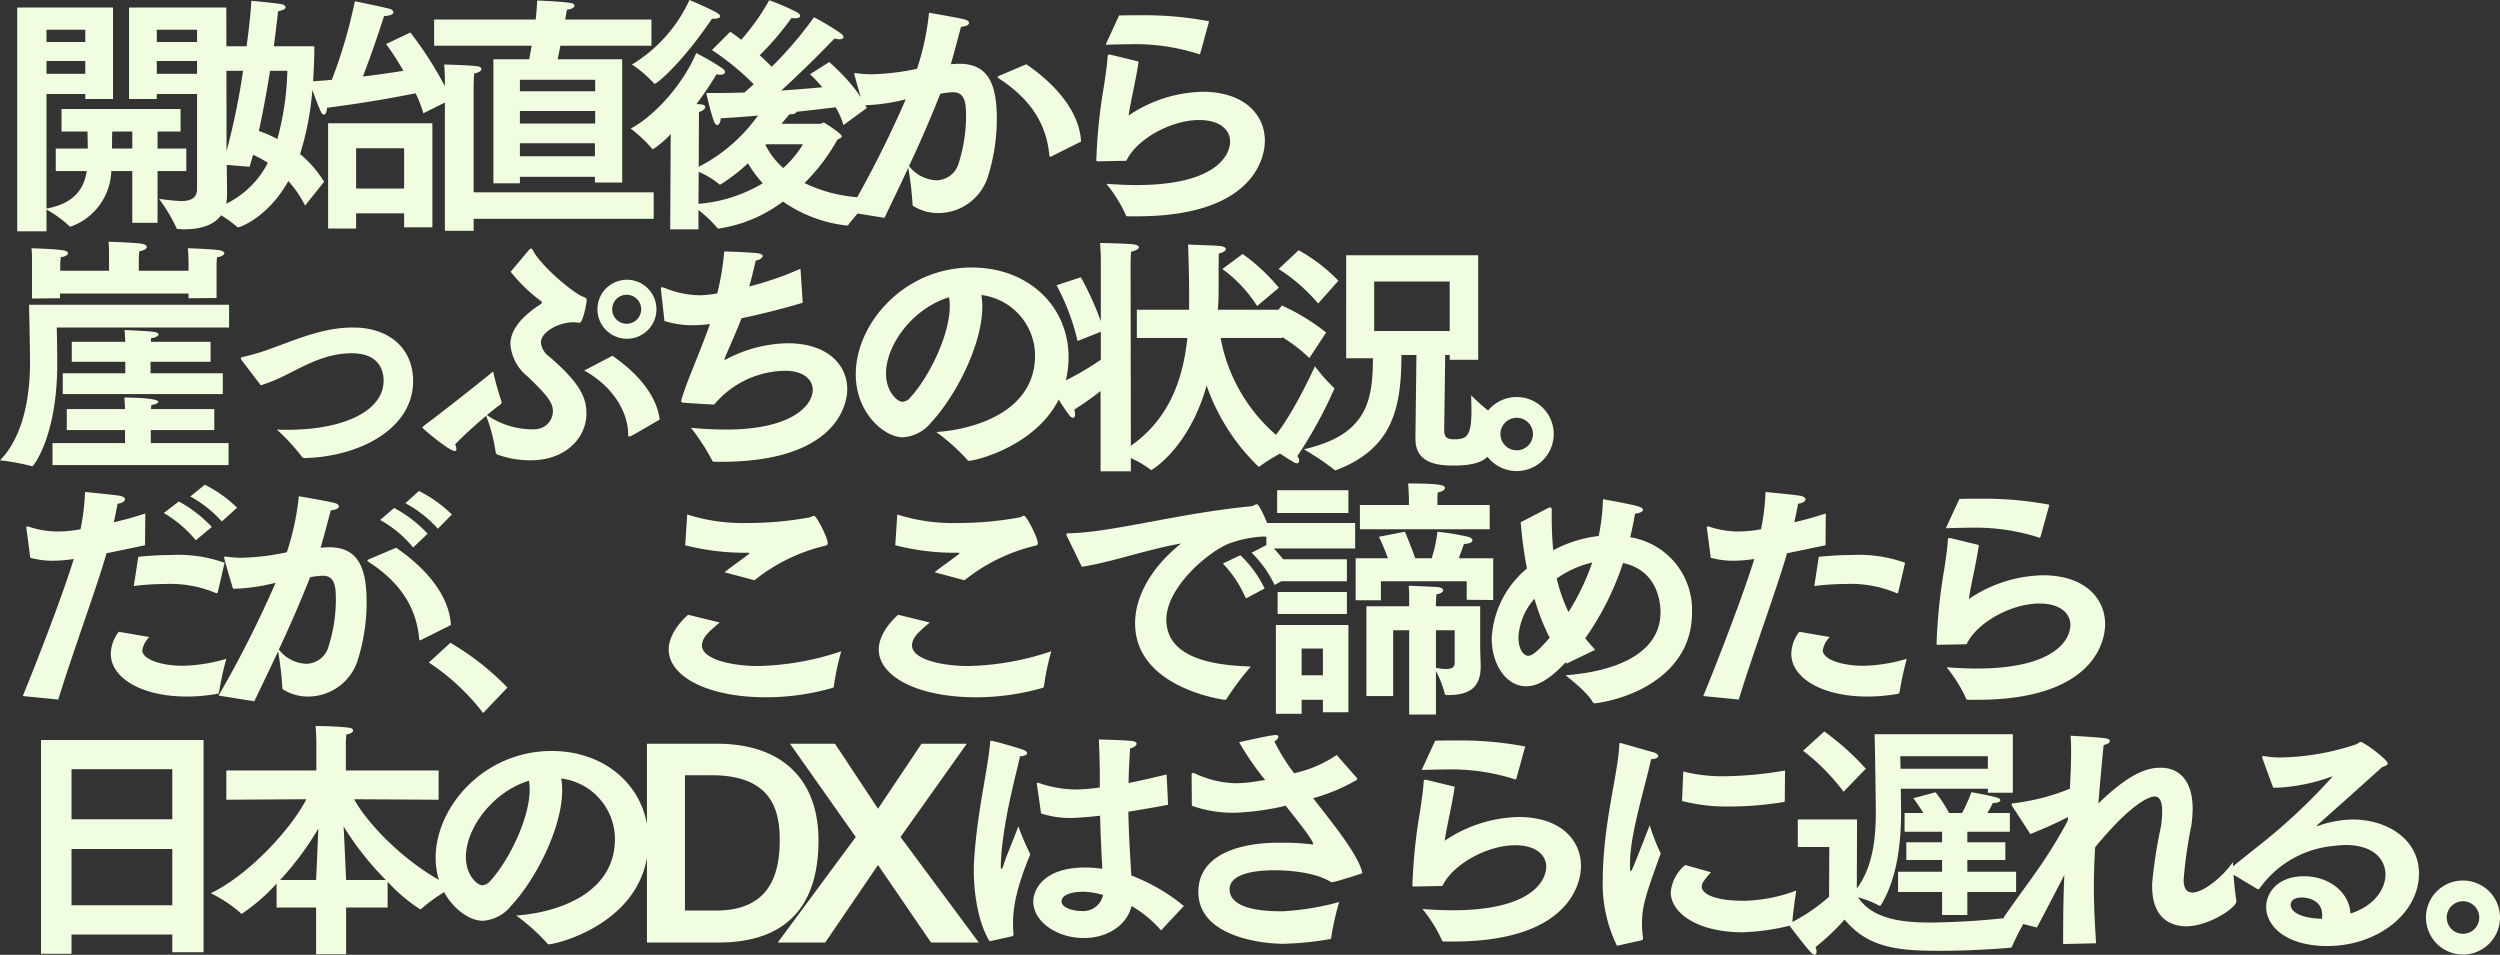 <svg xmlns="http://www.w3.org/2000/svg" width="299.91" height="114.54" viewBox="0 0 299.91 114.54">
  <rect x="0" y="0" width="299.91" height="114.54" fill="#333333" stroke="none"/>
  <path id="パス_196498" data-name="パス 196498" d="M24.06-2.52c0,1.14-.84,1.44-1.92,1.44a26.236,26.236,0,0,1-2.64-.27A20.442,20.442,0,0,1,21.57,2.1c.03.15.09.18.27.18.21,0,.42.03.63.03,2.43,0,5.19-.72,5.19-4.2,0-1.47-.06-4.59-.06-4.59L27.57-24.3H15.9v10.98h3.33v-.6h4.83ZM2.49,2.55H6V-.06A13.348,13.348,0,0,1,8.73,1.92a.165.165,0,0,0,.15.06A.227.227,0,0,0,9,1.95a7.33,7.33,0,0,0,4.77-6.63h2.52V1.53h3.03V-4.68h3.45v-2.7H19.32V-9.42h2.76v-2.7H7.8v2.7h3.12c0,.66.03,1.38.03,2.04H7.11v2.7h3.72C10.53-2.73,9.48-.81,6-.18V-13.92h4.65v.6h3.33V-24.3H2.49ZM19.23-20.16v-1.47h4.83v1.47Zm0,3.81v-1.53h4.83v1.53ZM6-20.16v-1.47h4.65v1.47Zm0,3.81v-1.53h4.65v1.53Zm7.86,8.97c0-.69,0-1.47.03-2.04h2.4v2.04Zm16.5,2.19c.15-.48.27-.96.42-1.44a13.574,13.574,0,0,1,1.77.96A11.023,11.023,0,0,1,25.71-.06a15.14,15.14,0,0,1,3.15,2.07.12.12,0,0,0,.12.06c.3,0,3.66-1.29,6.03-5.55A13.269,13.269,0,0,1,37.02-.54L39.3-3.39a13.189,13.189,0,0,0-2.88-3.33,34.769,34.769,0,0,0,1.47-7.68c1.08,2.91,1.14,2.94,1.41,2.94.15,0,.3-.21.36-.81,4.68-.6,8.7-1.35,10.62-1.74a14.857,14.857,0,0,1,.93,2.4l3.36-1.68a43.429,43.429,0,0,0-4.92-8.01l-2.91,1.38a34.617,34.617,0,0,1,2.07,3.21c-1.23.21-2.91.45-4.86.69,1.26-3.24,2.31-6.54,2.55-7.26.81-.03,1.11-.24,1.11-.45,0-.18-.21-.36-.48-.42-1.02-.27-4.14-.9-4.14-.9a59.839,59.839,0,0,1-2.76,9.42c-.75.09-1.5.12-2.25.18.09-1.44.15-2.88.15-4.2H33.27c.33-2.52.51-4.2.51-4.2.63-.12.9-.3.9-.48s-.21-.33-.6-.39c-.99-.15-3.51-.39-3.51-.39-.03.84-.21,2.88-.57,5.46H27.06v2.94h2.52A83.779,83.779,0,0,1,27.15-5.46Zm9.42,7.41h3.36V.39H48.9V2.07h3.39V-10.41H39.78Zm3.36-4.8V-7.41H48.9v4.83ZM34.89-16.71a33.328,33.328,0,0,1-1.2,8.19,12.894,12.894,0,0,0-2.22-.96c.54-2.46.99-4.98,1.35-7.23ZM59.61-3.21h3.18v-.78h9v.69h3.27V-18.09H67.32c.09-.36.18-.96.33-1.62H78.57v-3.15H68.22c.09-.45.15-.84.21-1.17.66-.09.9-.3.9-.48,0-.15-.15-.3-.42-.33-1.02-.18-4.05-.3-4.05-.3-.03.75-.09,1.53-.18,2.28H52.5v3.15H64.2c-.12.72-.24,1.29-.3,1.62H59.61Zm-5.82,5.7h3.45V1.05h21.6V-2.13H57.24V-14.76s0-.93.06-1.62c.6-.12.87-.33.87-.54,0-.15-.18-.3-.51-.33-1.08-.15-3.96-.21-3.96-.21a20.19,20.19,0,0,1,.09,2.16V2.49Zm9-16.74v-1.38h9.03v1.38Zm0,3.87v-1.5h9.03v1.5Zm0,3.93V-8.01h9v1.56ZM80.82,2.31h3.39V0a13.919,13.919,0,0,1,2.22,2.1.226.226,0,0,0,.21.12,16.99,16.99,0,0,0,7.71-3.24,16.607,16.607,0,0,0,7.68,2.88c.09,0,.15-.06.21-.15a24.658,24.658,0,0,1,2.94-3.21h-.21a17.572,17.572,0,0,1-8.04-1.74,23.27,23.27,0,0,0,3.96-5.22c.3-.12.51-.24.51-.39,0-.33-2.1-1.65-2.16-1.65-.15,0-.27.15-.42.15H94.17c.39-.48.78-.93.96-1.14h.12c.45,0,.72-.15.72-.3,2.01-.21,3.69-.42,4.71-.54a10.615,10.615,0,0,1,.93,2.13l2.79-2.04c-1.17-2.67-4.5-5.52-4.5-5.52l-2.31,1.47a13.736,13.736,0,0,1,1.47,1.56c-1.38.12-3.06.27-4.92.39,3.24-2.94,6.39-6.24,6.39-6.24a2.638,2.638,0,0,0,.6.09c.33,0,.48-.12.48-.27,0-.12-.12-.27-.3-.42a30.8,30.8,0,0,0-3.24-1.95A46.287,46.287,0,0,1,93-17.19c-.39-.39-.87-.87-1.44-1.38a35.3,35.3,0,0,0,3.81-4.47,2.591,2.591,0,0,0,.45.03c.39,0,.6-.12.6-.27,0-.12-.12-.27-.33-.42a27.516,27.516,0,0,0-3.39-1.47,27.346,27.346,0,0,1-3.36,4.74c-.42-.33-.87-.66-1.32-.96L85.83-19.2a31.169,31.169,0,0,1,5.01,4.11c-.36.33-.75.66-1.11.99-1.17.03-2.31.06-3.42.06H85.14s.51,2.22.9,3.33c.12.36.3.51.42.51.21,0,.39-.3.42-.81,1.5-.09,3-.18,4.47-.33a19.814,19.814,0,0,1-7.11,6.15l.03-6.57c.48-.15.75-.39.75-.6,0-.15-.18-.3-.57-.33-.15,0-.3-.03-.48-.03a37.2,37.2,0,0,0,2.4-3.57,3.12,3.12,0,0,0,.45.06c.36,0,.57-.12.57-.33,0-.12-.09-.3-.36-.48a34.4,34.4,0,0,0-3.09-1.8c-1.41,3.42-4.74,7.41-7.86,9.06a16.975,16.975,0,0,1,2.58,2.43c.03.03.06.06.09.06a11.237,11.237,0,0,0,2.13-1.83ZM83.13-25.2a17.637,17.637,0,0,1-6.9,7.74,14.564,14.564,0,0,1,2.61,2.22c.03.06.06.09.12.09.27,0,3.21-2.4,6.87-7.8h.27c.42,0,.72-.12.72-.3q0-.18-.45-.45C85.23-24.33,83.13-25.2,83.13-25.2ZM92.34-7.89h4.41a12.638,12.638,0,0,1-2.37,2.85A9.335,9.335,0,0,1,92.25-7.8Zm-8.1,3.3a10.337,10.337,0,0,1,2.4,1.44c.06.06.09.09.15.09a.507.507,0,0,0,.15-.06,21.83,21.83,0,0,0,3.21-2.49,15.206,15.206,0,0,0,1.77,2.4A17.7,17.7,0,0,1,84.21-.75Zm36.18-11.58c-.21.09-.33.15-.33.21s.09.12.3.27c4.26,2.79,5.64,6.06,5.91,9.12.03.12.06.18.12.18a.507.507,0,0,0,.15-.06l3.54-1.77c-.18-3.33-2.67-6.6-6.57-9.27ZM106.53.93c1.02-2.16,1.98-4.11,2.85-6a38.427,38.427,0,0,1,.51,4.35c0,.15.03.21.15.27a5.632,5.632,0,0,0,2.97.81,6.251,6.251,0,0,0,6-4.62,22.934,22.934,0,0,0,.99-6.81c0-4.77-1.53-6.48-4.53-6.48-.33,0-.66.03-.99.06.48-1.62.96-3.54,1.23-4.5.6-.03.96-.24.96-.45,0-.15-.15-.33-.51-.42-.75-.21-4.29-.81-4.29-.81a31.449,31.449,0,0,1-1.44,6.72,28.518,28.518,0,0,1-5.4.66,13.784,13.784,0,0,1-1.8-.12c-.06,0-.12-.03-.18-.03a.137.137,0,0,0-.15.12c0,.06.81,2.94,1.08,3.75a22.075,22.075,0,0,0,5.1-.72A130.619,130.619,0,0,1,102.24.24Zm2.94-6.21c1.41-3,2.61-5.79,3.75-8.67a8.25,8.25,0,0,1,1.56-.18c1.44,0,1.53,1.41,1.53,2.82a18.531,18.531,0,0,1-.87,5.64,2.808,2.808,0,0,1-2.7,2.1A4.386,4.386,0,0,1,109.47-5.28Zm23.58-14.55c.96-.03,1.89-.06,2.76-.06a25.024,25.024,0,0,1,8.4,1.17c.03,0,.06.03.09.03.06,0,.09-.09.12-.15l1.05-3.81a42.011,42.011,0,0,0-8.37-.72c-.81,0-1.62,0-2.43.03Zm.51,1.17h-.06a.2.2,0,0,0-.21.21c-.03.81-.21,2.07-.45,3.66a63.927,63.927,0,0,0-.9,8.79c0,.15.03.15.15.15.24,0,3.18-.06,3.45-.06,1.2-2.58,5.34-4.89,8.73-4.89,2.49,0,3.72,1.17,3.72,2.58,0,1.56-1.59,5.22-11.25,5.22-1.11,0-2.31-.06-3.6-.15A16.661,16.661,0,0,1,135.48.6c.03.12.12.15.27.15h1.05c13.77,0,15.36-6.81,15.36-9.06,0-3.12-2.46-5.88-7.47-5.88a16.4,16.4,0,0,0-8.88,2.85c.3-2.01.93-4.47,1.2-6.48ZM4.26,10.61l3.36-.03v-.57H23.04v.57l3.36-.03V6.89a9.082,9.082,0,0,1,.06-1.23c.6-.09.87-.3.87-.48,0-.15-.21-.3-.6-.36-.93-.15-3.66-.24-3.78-.24.09.75.09,1.95.09,1.95v.75H17.07V6.11c0-.39.03-.78.06-1.17.6-.09.9-.33.9-.51s-.21-.33-.63-.39c-.96-.15-3.84-.24-3.96-.24a12.293,12.293,0,0,1,.06,1.47V7.28H7.65V6.89a9.082,9.082,0,0,1,.06-1.23c.6-.09.87-.3.87-.48,0-.15-.21-.3-.63-.36-.93-.15-3.63-.24-3.75-.24a12.293,12.293,0,0,1,.06,1.47v4.56ZM7.95,22.07h19.2V19.58H18.48V18.2h7.2V15.8H18.51c0-.12.03-.27.03-.42.6-.09.9-.3.9-.45s-.21-.27-.6-.33c-.78-.09-3.36-.21-3.48-.21.06.51.06,1.02.09,1.41H9.03v2.4h6.42v1.38H7.95ZM3.9,11.36s.12,4.56.12,7.2c-.03,4.17-.93,8.76-3.6,11.46a27.506,27.506,0,0,1,3.78.69.227.227,0,0,0,.12.03c.06,0,2.91-3.42,2.97-12.09,0-2.01-.06-4.56-.06-4.56H27.9V11.36ZM6.72,30.59H27.84V27.95H18.51V26.39h7.62V23.87H18.54c0-.15.03-.33.03-.48.57-.09.84-.24.84-.39,0-.39-2.55-.51-4.08-.51.06.48.06.99.09,1.38H8.43v2.52h6.99v1.56H6.72Zm24.99-9.57a18.916,18.916,0,0,0,2.94-1.2c2.67-1.35,4.98-2.64,7.98-2.64,3.24,0,3.81,2.04,3.81,3.27,0,3.6-4.65,5.91-11.58,5.91-.39,0-.81,0-1.23-.03a24.835,24.835,0,0,1,2.97,3.21.426.426,0,0,0,.42.21c6.6-.18,12.96-3.54,12.96-9.24,0-3.87-2.82-6.42-7.2-6.42-3.51,0-6.51,1.32-9.75,2.49a25.084,25.084,0,0,1-3.39,1.02c-.21.03-.33.09-.33.21a.617.617,0,0,0,.15.27ZM75.6,15.44a3.54,3.54,0,1,0-3.51-3.54A3.547,3.547,0,0,0,75.6,15.44Zm-5.1,3.81c3.18,1.74,5.25,4.71,5.28,7.65,0,.18,0,.27.09.27a.978.978,0,0,0,.3-.09c.54-.27,3.39-1.95,3.39-1.95-.36-2.97-2.79-5.67-5.67-7.65Zm-9.9,3.78a35.108,35.108,0,0,1-1.02-3.66c-2.82,2.28-6.15,4.89-8.19,6.42-.18.15-.3.21-.3.3,0,.12,3.24,2.82,3.87,2.82.15,0,.21-.09.21-.24a1.783,1.783,0,0,0-.15-.57c.96-.99,2.34-2.25,3.72-3.42a20.077,20.077,0,0,1,1.14,4.35c.03.15.06.24.21.3a11.366,11.366,0,0,0,3.99.69c4.23,0,6.69-2.73,6.69-5.61,0-1.86-.69-3.6-4.47-6.84a2.356,2.356,0,0,1-.99-1.68c0-1.26,2.1-2.43,3.93-2.43.15,0,.27.03.39.03s.24.03.3.03c.45,0,.87-2.46.87-2.67,0-.39-.27-.36-.63-.54-1.32-.63-4.95-3.75-5.79-5.43q-.135-.27-.27-.27c-.06,0-.12.06-.24.18L61.68,7.4a18.911,18.911,0,0,0,3.63,3.51.217.217,0,0,1,.12.18c0,.09-.09.15-.21.24-2.22,1.44-3.57,3.03-3.57,4.77a5.485,5.485,0,0,0,2.07,3.87c2.1,2.04,3.03,3,3.03,4.17a2.2,2.2,0,0,1-2.22,2.16,9.6,9.6,0,0,1-5.7-1.71c.57-.45,1.11-.9,1.65-1.29a.37.37,0,0,0,.12-.24ZM73.86,11.9a1.74,1.74,0,1,1,1.74,1.74A1.741,1.741,0,0,1,73.86,11.9Zm6.27,1.41a11.5,11.5,0,0,0,3.42.51,16.346,16.346,0,0,0,2.04-.15c-1.08,3.09-2.79,6.9-3.39,8.97a1.522,1.522,0,0,0-.06.27c0,.18.12.18.39.21,0,0,3.09.21,3.57.21a11.273,11.273,0,0,1,8.52-4.05c2.13,0,3.3,1.02,3.3,2.28,0,1.83-2.43,4.77-10.38,4.77-1.26,0-2.67-.06-4.23-.21a24.887,24.887,0,0,1,2.55,3.93c.06.12.12.15.27.15h.78c13.77,0,15.15-6.81,15.15-8.7,0-2.94-2.37-5.52-7.14-5.52a16.209,16.209,0,0,0-7.26,1.86.654.654,0,0,1-.3.12c-.03,0-.03,0-.03-.03a.978.978,0,0,1,.09-.3c.45-1.08,1.29-2.91,1.95-4.65,2.43-.51,5.04-1.17,7.35-1.86l-.27-4.08A40.01,40.01,0,0,1,90.3,9.17c.3-1.05.57-2.19.78-3.12.48-.06.84-.33.84-.54,0-.15-.18-.27-.6-.33-1.41-.15-3.81-.21-4.02-.21a30.975,30.975,0,0,1-.84,5.04c-.3.03-.57.09-.87.12a10.1,10.1,0,0,1-1.32.09,11.225,11.225,0,0,1-4.08-.87,2.1,2.1,0,0,0-.36-.09c-.09,0-.12.03-.12.15v.12Zm32.61,13.32a24.05,24.05,0,0,1,3.72,3.33.226.226,0,0,0,.21.12c.9,0,11.91-2.64,11.94-12.42,0-6.18-4.89-10.77-11.61-10.77-8.13,0-13.92,6.72-13.92,12.81,0,4.68,3.45,7.56,5.64,7.56a4.727,4.727,0,0,0,3.42-1.8c2.91-3.12,6.12-9.3,6.12-13.86a7.056,7.056,0,0,0-.12-1.41,7.348,7.348,0,0,1,6.45,7.26C124.59,23.93,117.84,26.27,112.74,26.63Zm1.53-16.17a5.948,5.948,0,0,1,.09,1.05c0,3.48-2.49,8.52-4.71,10.95a1.334,1.334,0,0,1-.99.54c-.54,0-1.95-1.14-1.95-3.39C106.71,16.13,109.95,11.78,114.27,10.46Zm32.79-3.39a16.444,16.444,0,0,1,4.17,4.44l2.61-2.19a23.111,23.111,0,0,0-4.35-4.05ZM132.45,31.34h3.63V29.75a12.375,12.375,0,0,1,2.31,1.35.274.274,0,0,0,.15.09c.06,0,4.53-2.64,6.63-10.14a24.857,24.857,0,0,0,6.12,9.63c.09.06.12.12.18.12.03,0,.06-.03.12-.09a20.771,20.771,0,0,1,3.9-2.22,20.215,20.215,0,0,1-8.64-13.14h7.38V11.96h-7.71c.06-.75.09-1.47.09-2.1,0-2.04,0-4.32.03-4.65.54-.12.84-.33.84-.54,0-.15-.21-.3-.75-.36-.84-.09-2.97-.12-3.78-.18,0,.39.12,3.06.12,5.79v2.04H136.8v3.39h6.06c-.48,4.62-2.01,9.6-6.78,12.93l-.03-21.75s0-.9.06-1.53c.66-.15.93-.36.93-.54,0-.15-.21-.27-.54-.33-.66-.12-4.11-.18-4.11-.18.09,1.08.09,2.13.09,2.13v7.26a35.76,35.76,0,0,0-2.4-5.28l-2.91.96a26.985,26.985,0,0,1,2.52,6.69l2.79-1.11v3.36a36.516,36.516,0,0,1-5.97,3.3s1.59,2.64,2.22,3.39a.621.621,0,0,0,.42.27c.12,0,.24-.12.24-.42a2.423,2.423,0,0,0-.09-.57,35.976,35.976,0,0,0,3.15-2.22Zm29.46-13.56h3.21c0,5.28-.84,9.21-8.28,10.92a32.3,32.3,0,0,1,3.66,2.46.156.156,0,0,0,.12.06.426.426,0,0,0,.18-.06c6.63-2.55,7.74-7.32,7.74-13.77h1.8c-.03,2.25-.09,7.65-.12,9.99v.06c0,2.97,2.67,3.21,4.65,3.21,4.29,0,5.13-1.53,5.4-5.46,0-.12,0-.21-.12-.27a19.924,19.924,0,0,1-3.24-2.7c0,.6.03,1.2.03,1.77,0,3.09-.51,3.51-2.07,3.51-1.02,0-1.17-.36-1.2-1.05,0-.18.09-6.57.12-9.06h.54v.57h3.42V5.42H161.91Zm-8.1-10.71a20.819,20.819,0,0,1,4.74,4.14l2.43-2.73a20.176,20.176,0,0,0-4.77-3.66Zm-1.71,7.02a19.709,19.709,0,0,1,5.4,3.66l2.01-3.06a25.206,25.206,0,0,0-5.31-3.24Zm6.06,4.65c-.51,1.17-3.48,7.41-5.76,9.42,0,0,2.37,1.62,3.3,2.13a.671.671,0,0,0,.3.09c.18,0,.27-.12.27-.3a1.112,1.112,0,0,0-.21-.57,51.885,51.885,0,0,0,4.44-8.1c0-.03-.03-.09-.12-.15A20.877,20.877,0,0,1,158.16,18.74Zm7.11-4.23V8.57h9.06v5.94Zm12.66,12.36a4.44,4.44,0,1,0,4.44-4.44A4.43,4.43,0,0,0,177.93,26.87Zm2.49,0a1.95,1.95,0,1,1,1.95,1.95A1.946,1.946,0,0,1,180.42,26.87ZM23.25,34.36a14.267,14.267,0,0,1,3.78,3l1.83-1.65a15.16,15.16,0,0,0-3.87-2.76Zm-3.18,1.98a14.592,14.592,0,0,1,3.84,3.27l1.92-1.59a15.465,15.465,0,0,0-3.96-3.06Zm-3.6,8.76a30.878,30.878,0,0,1,3.69-.24,14.132,14.132,0,0,1,6.15,1.08.227.227,0,0,0,.12.03c.06,0,.09-.06.12-.15l.81-3.51A16.524,16.524,0,0,0,21,41.38c-1.32,0-2.7.09-3.99.21Zm-1.8,5.49a4.475,4.475,0,0,0-.96,2.64c0,2.88,3.66,5.13,9.12,5.13a21,21,0,0,0,3.69-.33c.12-.03.15-.12.18-.21a36.97,36.97,0,0,1,.87-3.99,19.505,19.505,0,0,1-5.22.84c-2.52,0-4.86-.75-4.86-1.86a2.913,2.913,0,0,1,.84-1.59ZM7.41,58.72c1.65-5.4,4.74-13.8,5.79-17.55,1.47-.3,3.06-.63,4.62-.96l.03-3.81c-1.29.42-2.58.78-3.78,1.05.18-.81.36-1.65.45-2.22.54-.06.9-.3.9-.54,0-.15-.18-.33-.66-.42-.93-.15-4.14-.45-4.14-.45a26.817,26.817,0,0,1-.54,4.47,15.484,15.484,0,0,1-2.76.27,10.846,10.846,0,0,1-3.42-.57.586.586,0,0,0-.21-.03c-.09,0-.12.03-.12.12,0,.06.03.12.03.18l.45,3.45a10.166,10.166,0,0,0,2.73.36,18.586,18.586,0,0,0,2.49-.21C8.07,45.79,5.16,53.41,3.15,58.3ZM49.05,35.17a14.323,14.323,0,0,1,3.9,3.06l1.68-1.71a15.569,15.569,0,0,0-3.96-2.82Zm-3.03,2.01a13.53,13.53,0,0,1,3.96,3.3l1.74-1.65a15.021,15.021,0,0,0-4.02-3.09Zm-1.2,4.65c-.21.09-.33.15-.33.21s.09.12.3.27c4.26,2.79,5.64,6.06,5.91,9.12.03.12.06.18.12.18a.507.507,0,0,0,.15-.06l3.54-1.77c-.18-3.33-2.67-6.6-6.57-9.27ZM30.93,58.93c1.02-2.16,1.98-4.11,2.85-6a38.427,38.427,0,0,1,.51,4.35c0,.15.03.21.15.27a5.632,5.632,0,0,0,2.97.81,6.251,6.251,0,0,0,6-4.62,22.934,22.934,0,0,0,.99-6.81c0-4.77-1.53-6.48-4.53-6.48-.33,0-.66.03-.99.06.48-1.62.96-3.54,1.23-4.5.6-.03.96-.24.96-.45,0-.15-.15-.33-.51-.42-.75-.21-4.29-.81-4.29-.81a31.449,31.449,0,0,1-1.44,6.72,28.517,28.517,0,0,1-5.4.66,13.784,13.784,0,0,1-1.8-.12c-.06,0-.12-.03-.18-.03a.137.137,0,0,0-.15.12c0,.06.81,2.94,1.08,3.75a22.075,22.075,0,0,0,5.1-.72,130.619,130.619,0,0,1-6.84,13.53Zm2.94-6.21c1.41-3,2.61-5.79,3.75-8.67a8.25,8.25,0,0,1,1.56-.18c1.44,0,1.53,1.41,1.53,2.82a18.531,18.531,0,0,1-.87,5.64,2.808,2.808,0,0,1-2.7,2.1A4.386,4.386,0,0,1,33.87,52.72Zm18,1.56a26.63,26.63,0,0,1,6.51,6.06l2.91-3.06a31.9,31.9,0,0,0-6.84-5.37ZM82.62,40.21a28.633,28.633,0,0,0,7.53.9c.06,0,.18,0,.18.06,0,.03-.06.06-.15.15-.72.57-1.95,1.41-2.85,2.13l3.6.96a21.4,21.4,0,0,1,8.22-4.08c.39-.09.57-.12.57-.36,0-.66-1.35-3.3-1.65-3.3-.15,0-.36.18-.6.21a40.671,40.671,0,0,1-7.38.66,21.912,21.912,0,0,1-7.23-1.02Zm.36,8.34c-.48.39-2.34,2.16-2.34,4.17,0,3.15,4.5,5.73,11.73,5.73a29.171,29.171,0,0,0,7.86-1.11c.18-.06.24-.09.24-.3a29.35,29.35,0,0,1,.87-4.11,33.326,33.326,0,0,1-9.9,1.77c-3.45,0-6.81-.87-6.81-2.46,0-.96.87-1.71,2.13-2.76Zm24.84-8.34a28.633,28.633,0,0,0,7.53.9c.06,0,.18,0,.18.06,0,.03-.06.06-.15.15-.72.57-1.95,1.41-2.85,2.13l3.6.96a21.4,21.4,0,0,1,8.22-4.08c.39-.09.57-.12.57-.36,0-.66-1.35-3.3-1.65-3.3-.15,0-.36.18-.6.21a40.671,40.671,0,0,1-7.38.66,21.912,21.912,0,0,1-7.23-1.02Zm.36,8.34c-.48.39-2.34,2.16-2.34,4.17,0,3.15,4.5,5.73,11.73,5.73a29.171,29.171,0,0,0,7.86-1.11c.18-.06.24-.09.24-.3a29.351,29.351,0,0,1,.87-4.11,33.325,33.325,0,0,1-9.9,1.77c-3.45,0-6.81-.87-6.81-2.46,0-.96.87-1.71,2.13-2.76Zm42.39-7.44a13.436,13.436,0,0,1,2.76,3.87l2.22-1.26a14.659,14.659,0,0,0-2.91-3.69Zm-3.45,1.29a13.974,13.974,0,0,1,2.76,4.2l2.25-1.2a13.6,13.6,0,0,0-2.91-3.99Zm-16.92.39c3.6-.54,7.86-2.1,11.91-2.79-3.72,2.97-5.52,6.48-5.52,9.57,0,7.5,9.87,9.06,10.71,9.18h.09a.217.217,0,0,0,.18-.12,33.215,33.215,0,0,1,2.91-3.87c-5.01-.15-10.14-1.2-10.14-5.64,0-3.84,5.01-8.16,7.62-9.15a13.625,13.625,0,0,1,4.23-.81,1.855,1.855,0,0,0,.48.12c.15,0,.24-.09.24-.27,0-.48-1.35-3.72-1.71-3.72a.89.89,0,0,0-.33.12.629.629,0,0,1-.33.12c-8.55.81-16.77,3.15-21.81,3.24-.27,0-.39.03-.39.15a1.274,1.274,0,0,0,.15.36Zm33.36-4.5h15.57V35.38h-6.27v-.57s0-.6.03-.93c.6-.12.87-.33.87-.54,0-.36-.75-.54-4.41-.54.06.78.09,1.86.09,1.86v.72h-5.88Zm-.51,8.52h3.03V44.53h10.29v2.22l3.18.03V41.77h-4.14c.27-.66.48-1.29.63-1.71.75-.03,1.02-.24,1.02-.42s-.18-.33-.42-.42a31.037,31.037,0,0,0-3.78-.63,16.275,16.275,0,0,1-.69,3.18h-1.98c-.54-1.59-1.23-3.18-1.23-3.18l-3.12.6s.57,1.17,1.08,2.58h-3.87Zm-9.42-10.47h8.55V33.61h-8.55Zm-1.29,4.26h10.65V37.54H152.34Zm12,17.7h3.21V50.41h1.92V60.52h3.21V55.3a12.32,12.32,0,0,1,1.05,2.67.214.214,0,0,0,.24.21h.15c2.22,0,3.93-.63,3.93-3.42,0-.45-.06-1.62-.06-2.4V47.53h-5.31v-.36s.03-.72.06-1.08c.51-.06.81-.27.81-.48,0-.18-.24-.36-.78-.39-.48-.03-2.97-.15-3.36-.15a11.8,11.8,0,0,1,.06,1.44v1.02h-5.13ZM153.66,44.53H162V41.89h-8.34Zm.03,3.93H162V45.82h-8.31Zm-.21,11.97h3.09V58.75h2.55v1.5h3.06V49.78h-8.7Zm21.45-6.12c0,.57-.39.75-1.02.75a6.515,6.515,0,0,1-1.23-.15v-4.5h2.25Zm-18.36,1.5V52.6h2.55v3.21Zm31.8-1.41,3.42-1.65c-.42-.45-.81-.9-1.2-1.38a33.974,33.974,0,0,0,4.53-9.03c4.38.93,4.5,5.16,4.5,5.91,0,4.8-5.07,7.08-11.4,7.56,0,0,2.64,2.01,3.24,3.18.06.15.18.18.36.18,4.83-.66,11.58-3.78,11.58-10.86a8.822,8.822,0,0,0-7.41-9.06c.21-.93.42-1.86.57-2.82.63-.09.96-.27.96-.48,0-.15-.21-.3-.63-.42-1.02-.3-4.17-.84-4.17-.84a26.091,26.091,0,0,1-.51,4.41,15.3,15.3,0,0,0-5.46,1.71c-.12-1.29-.18-2.61-.18-3.99v-.84c0-.24-.06-.3-.18-.3a.927.927,0,0,0-.24.06l-3.3,1.71A48.439,48.439,0,0,0,183.6,43a11.686,11.686,0,0,0-4.23,8.37c0,3.15,1.74,5.76,4.14,5.76,1.89,0,3.63-1.71,4.74-2.88Zm.21-6.18a19.928,19.928,0,0,1-1.41-4.02,12.124,12.124,0,0,1,4.26-1.92A27.841,27.841,0,0,1,188.58,48.22Zm-2.25,3.09c-1.47,1.65-2.07,2.16-2.61,2.16-.21,0-1.14-.3-1.14-2.28a7.588,7.588,0,0,1,1.92-4.56A25.723,25.723,0,0,0,186.33,51.31Zm31.74-6.21a30.878,30.878,0,0,1,3.69-.24,14.132,14.132,0,0,1,6.15,1.08.227.227,0,0,0,.12.03c.06,0,.09-.06.12-.15l.81-3.51a16.524,16.524,0,0,0-6.36-.93c-1.32,0-2.7.09-3.99.21Zm-1.8,5.49a4.475,4.475,0,0,0-.96,2.64c0,2.88,3.66,5.13,9.12,5.13a21,21,0,0,0,3.69-.33c.12-.03.15-.12.18-.21a36.969,36.969,0,0,1,.87-3.99,19.505,19.505,0,0,1-5.22.84c-2.52,0-4.86-.75-4.86-1.86a2.913,2.913,0,0,1,.84-1.59Zm-7.26,8.13c1.65-5.4,4.74-13.8,5.79-17.55,1.47-.3,3.06-.63,4.62-.96l.03-3.81c-1.29.42-2.58.78-3.78,1.05.18-.81.36-1.65.45-2.22.54-.06.9-.3.9-.54,0-.15-.18-.33-.66-.42-.93-.15-4.14-.45-4.14-.45a26.816,26.816,0,0,1-.54,4.47,15.484,15.484,0,0,1-2.76.27,10.846,10.846,0,0,1-3.42-.57.586.586,0,0,0-.21-.03c-.09,0-.12.03-.12.12,0,.06.03.12.03.18l.45,3.45a10.166,10.166,0,0,0,2.73.36,18.586,18.586,0,0,0,2.49-.21c-1.2,3.93-4.11,11.55-6.12,16.44Zm24.84-20.55c.96-.03,1.89-.06,2.76-.06a25.024,25.024,0,0,1,8.4,1.17c.03,0,.06.03.09.03.06,0,.09-.09.12-.15l1.05-3.81a42.011,42.011,0,0,0-8.37-.72c-.81,0-1.62,0-2.43.03Zm.51,1.17h-.06a.2.2,0,0,0-.21.21c-.03.81-.21,2.07-.45,3.66a63.927,63.927,0,0,0-.9,8.79c0,.15.03.15.15.15.24,0,3.18-.06,3.45-.06,1.2-2.58,5.34-4.89,8.73-4.89,2.49,0,3.72,1.17,3.72,2.58,0,1.56-1.59,5.22-11.25,5.22-1.11,0-2.31-.06-3.6-.15a16.661,16.661,0,0,1,2.34,3.75c.03.12.12.15.27.15h1.05c13.77,0,15.36-6.81,15.36-9.06,0-3.12-2.46-5.88-7.47-5.88a16.4,16.4,0,0,0-8.88,2.85c.3-2.01.93-4.47,1.2-6.48ZM5.34,89.22H9V86.91H21.09v2.13h3.75V63.57H5.34ZM9,73.08v-6H21.09v6ZM9,83.4V76.65H21.09V83.4Zm29.34,5.88h3.6V83.67h4.98V80.58a19.99,19.99,0,0,0,3.9,3.3.259.259,0,0,0,.18-.09,20.272,20.272,0,0,1,3.78-2.58c-4.89-2.16-9.99-7.11-11.88-10.53l10.14.06V67.23H41.91V63.99a9.746,9.746,0,0,1,.06-1.08c.57-.09.81-.3.81-.48,0-.15-.18-.3-.48-.33-1.23-.18-4.02-.21-4.02-.21.06.78.09,1.71.09,1.71v3.63H27.57v3.51l9.6-.06c-1.74,3.42-6.69,8.94-11.46,11.28a15.973,15.973,0,0,1,3.54,2.34.217.217,0,0,0,.18.12,21.983,21.983,0,0,0,4.17-3.63v2.88h4.74Zm3.6-8.91c-.06-1.32-.18-4.23-.3-6.42a36,36,0,0,0,5.07,6.42Zm-7.92,0a35.243,35.243,0,0,0,4.59-6.18c-.09,2.16-.21,4.95-.27,6.18Zm28.32,4.26a24.05,24.05,0,0,1,3.72,3.33.226.226,0,0,0,.21.12c.9,0,11.91-2.64,11.94-12.42,0-6.18-4.89-10.77-11.61-10.77-8.13,0-13.92,6.72-13.92,12.81,0,4.68,3.45,7.56,5.64,7.56a4.727,4.727,0,0,0,3.42-1.8c2.91-3.12,6.12-9.3,6.12-13.86a7.056,7.056,0,0,0-.12-1.41,7.348,7.348,0,0,1,6.45,7.26C74.19,81.93,67.44,84.27,62.34,84.63Zm1.53-16.17a5.948,5.948,0,0,1,.09,1.05c0,3.48-2.49,8.52-4.71,10.95a1.334,1.334,0,0,1-.99.54c-.54,0-1.95-1.14-1.95-3.39C56.31,74.13,59.55,69.78,63.87,68.46ZM78.03,87.87h8.55c9.75,0,12.03-6.21,12.03-12.24,0-7.5-4.56-11.61-12.18-11.61h-8.4Zm4.56-3.84V67.8h3.18c7.29,0,8.19,4.26,8.19,7.8,0,4.02-1.17,8.43-7.62,8.43Zm11.13,3.84h5.7l6.33-9.3,6.36,9.3h5.73l-9.39-12.66,7.95-11.19h-5.43l-5.22,7.8-5.16-7.8h-5.4l7.89,11.19Zm31.59-15.48a11.5,11.5,0,0,0,3.51.54c.54,0,1.56-.06,3.57-.27.06,2.46.18,4.74.27,6.36a15.271,15.271,0,0,0-2.07-.15c-4.89,0-6.21,2.58-6.21,4.08,0,2.43,2.85,4.38,6.06,4.38,2.67,0,5.1-1.38,5.73-3.84a14.126,14.126,0,0,1,3.42,2.79q.045.09.09.09c.06,0,.09-.03.15-.09l2.61-2.79a22.4,22.4,0,0,0-6.3-3.66c-.12-2.04-.3-4.62-.36-7.65,1.47-.24,3.06-.51,4.77-.84l-.18-3.63c-1.65.39-3.15.75-4.56,1.02,0-.48.03-.96.03-1.44.03-.27.09-1.86.15-2.7.48-.12.78-.36.78-.57,0-.15-.15-.27-.57-.33-1.05-.12-3.96-.18-3.96-.18.09,1.8.12,3.54.12,4.89v.87a23.312,23.312,0,0,1-2.85.24,13.834,13.834,0,0,1-4.38-.75.927.927,0,0,0-.24-.06c-.06,0-.09.06-.09.12a.528.528,0,0,0,.03.18Zm-3.48,14.73c.09-.06.18-.06.18-.21v-.06a9.944,9.944,0,0,1-.06-1.32c0-1.8.36-4.14,2.07-8.25a30.01,30.01,0,0,1-1.44-3.36c-.57,1.59-1.41,3.51-1.71,4.47-.15.45-.24.66-.3.66s-.09-.15-.09-.45a29.862,29.862,0,0,1,.3-3.42c.57-4.11,1.62-7.83,2.01-9.66.51,0,.84-.18.84-.36,0-.15-.15-.3-.48-.42-.54-.21-3.57-1.08-3.84-1.08-.12,0-.09.09-.12.33-.27,3.18-1.59,8.4-1.92,14.16-.03.36-.03.75-.03,1.14,0,2.97.63,6.39,1.89,8.43Zm10.92-4.95a2.427,2.427,0,0,1-2.55,1.92c-1.05,0-2.43-.39-2.43-1.14,0-1.17,2.37-1.17,2.55-1.17A8.4,8.4,0,0,1,132.75,82.17ZM143.4,71.46a14.709,14.709,0,0,0,5.19.84,31.253,31.253,0,0,0,6.06-.84c3.24,4.02,3.3,4.44,3.3,4.59,0,.03-.03.06-.09.06a1.061,1.061,0,0,0-.18-.03,27.235,27.235,0,0,0-3.51-.18h-.51c-3.48,0-9.48.93-9.48,5.91,0,5.28,7.44,6.21,10.2,6.21a36.885,36.885,0,0,0,5.46-.54c.24-.03.3-.09.3-.36a33.492,33.492,0,0,1,.93-4.11,32.32,32.32,0,0,1-6.75,1.11h-.24c-3.3,0-6.15-.63-6.15-2.64,0-2.07,3.72-2.28,5.37-2.28,1.5,0,4.83.18,6.78,1.41.03,0,.06.03.12.03a1.3,1.3,0,0,1,.15-.03c.6-.09,3.51-1.05,3.51-1.05-.42-2.07-3.21-5.55-5.91-9l.3-.09a22.289,22.289,0,0,0,4.92-2.1.156.156,0,0,0,.06-.12.227.227,0,0,0-.03-.12l-2.43-2.76a14.362,14.362,0,0,1-4.74,2.1l-.36.09a23,23,0,0,1-2.37-3.81c.33-.21.48-.42.48-.57,0-.12-.12-.21-.36-.21-.06,0-.15.03-.24.03-.96.12-4.11.84-4.11.84a33.552,33.552,0,0,0,3.12,4.53l-1.17.18a14.106,14.106,0,0,1-2.37.21,12.3,12.3,0,0,1-4.95-1.2.27.27,0,0,0-.15-.03.173.173,0,0,0-.18.18Zm27.57-4.29c.96-.03,1.89-.06,2.76-.06a25.024,25.024,0,0,1,8.4,1.17c.03,0,.06.03.09.03.06,0,.09-.09.12-.15l1.05-3.81a42.011,42.011,0,0,0-8.37-.72c-.81,0-1.62,0-2.43.03Zm.51,1.17h-.06a.2.2,0,0,0-.21.21c-.03.81-.21,2.07-.45,3.66a63.927,63.927,0,0,0-.9,8.79c0,.15.03.15.15.15.24,0,3.18-.06,3.45-.06,1.2-2.58,5.34-4.89,8.73-4.89,2.49,0,3.72,1.17,3.72,2.58,0,1.56-1.59,5.22-11.25,5.22-1.11,0-2.31-.06-3.6-.15a16.661,16.661,0,0,1,2.34,3.75c.03.12.12.15.27.15h1.05c13.77,0,15.36-6.81,15.36-9.06,0-3.12-2.46-5.88-7.47-5.88a16.4,16.4,0,0,0-8.88,2.85c.3-2.01.93-4.47,1.2-6.48Zm30.72,2.55a21.573,21.573,0,0,0,5.82.66,39.316,39.316,0,0,0,6.39-.54c.09,0,.12-.06.12-.15l.03-3.63a44.518,44.518,0,0,1-7.23.69,18.907,18.907,0,0,1-4.98-.57Zm.39,7.68a4.806,4.806,0,0,0-1.74,3.24c0,2.61,3.36,4.83,8.61,4.83a27.243,27.243,0,0,0,5.85-.84.2.2,0,0,0,.12-.15c.03-1.14.48-4.02.48-4.02a18.815,18.815,0,0,1-6.18,1.23h-.18c-3.15,0-4.98-.72-4.98-1.71a1.106,1.106,0,0,1,.15-.51,8.276,8.276,0,0,1,.96-1.2Zm-5.25,9.03a.228.228,0,0,0,.18-.24V87.3a11.523,11.523,0,0,1-.12-1.65c0-2.04.36-3.3,2.25-8.46a22.924,22.924,0,0,1-1.32-3.39c-1.95,4.98-2.16,5.52-2.28,5.52-.09,0-.09-.42-.09-1.08.06-3.66,1.89-9.24,2.52-12.36.6-.03.87-.21.87-.39,0-.15-.18-.3-.51-.42-.03,0-3.96-1.14-4.05-1.14s-.12.09-.12.24c-.12,3.36-1.86,9.03-1.98,15.87v.3a16.973,16.973,0,0,0,1.71,7.92Zm30.78-5.79h5.28v2.76h3.03V81.81h5.85V79.38h-5.85V77.97h4.56V75.84h-4.56V74.58h5.1V72.33h-2.7c.39-.63.66-1.2.66-1.2h.09c.48,0,.81-.15.81-.33,0-.12-.12-.24-.45-.33-.99-.3-3.03-.63-3.03-.63a18.66,18.66,0,0,1-1.11,2.49h-1.56a17.623,17.623,0,0,0-1.62-2.49l-2.67.72s.6.78,1.2,1.77H228.9v2.25h4.5v1.26h-4.29v2.13h4.29v1.41h-5.28Zm-11.4-16.95a24.8,24.8,0,0,1,4.86,4.92l2.67-2.76a31.044,31.044,0,0,0-4.98-4.47Zm3.12,17.52a21.587,21.587,0,0,1-4.89,3.27s2.07,2.76,2.73,3.42a.776.776,0,0,0,.42.27c.15,0,.24-.15.24-.36a1.391,1.391,0,0,0-.12-.57,26,26,0,0,0,3.48-3.3c2.91,3.51,6.66,3.75,11.52,3.75,3,0,6.21-.18,8.31-.36a.262.262,0,0,0,.27-.18,29.493,29.493,0,0,1,1.98-3.75,88.825,88.825,0,0,1-11.61.9c-2.94,0-6.99-.18-8.85-3.03a12.971,12.971,0,0,1,2.52.99.11.11,0,0,0,.09.03.153.153,0,0,0,.15-.12c1.95-3.15,2.4-7.56,2.4-10.98v-.33c0-.48-.03-1.5-.03-2.61h10.44v.48h3V62.88H225.3c.06,1.74.15,8.46.15,9.42,0,2.85-.3,6.45-2.28,9.09l.03-8.28h-7.11v3.3h3.78Zm8.58-15.36c-.03-.72-.03-1.29-.03-1.5h10.5v1.5Zm16.35,19.05c1.02-1.89,2.16-4.11,3.3-6.3-.12,2.4-.15,5.04-.15,8.28l3.96-.09c-.18-2.55-.27-4.74-.27-6.78,0-1.62.06-3.15.15-4.74,4.32-5.25,6.48-6.09,7.14-6.09.51,0,.9.42.9,1.8a11.388,11.388,0,0,1-.15,1.83,58.292,58.292,0,0,0-1.05,6.78v.39c0,3.45,1.86,4.77,4.11,4.77,2.67,0,6-2.22,6-3a40.24,40.24,0,0,1-.42-4.71c-1.11,1.65-3.48,3.66-4.86,3.66-.63,0-1.05-.42-1.05-1.5v-.06a53.108,53.108,0,0,1,.93-6.51,15.811,15.811,0,0,0,.15-1.95c0-3.63-1.8-4.95-3.84-4.95-1.29,0-3.42.33-7.47,4.29.21-2.64.45-5.22.63-7.02.51-.09.75-.3.75-.48,0-.15-.18-.27-.57-.33-1.23-.15-4.14-.3-4.14-.3.03.54.06,1.14.06,1.83,0,1.32-.06,2.88-.15,4.53a26.077,26.077,0,0,1-6.75,1.74c-.15,0-.24.06-.24.15a.923.923,0,0,0,.12.27l2.13,3.27a49.556,49.556,0,0,0,4.53-2.04l-.06.48a58.36,58.36,0,0,1-3.39,5.55c-1.35,1.95-2.91,4.02-4.14,5.82a.488.488,0,0,0-.12.27q0,.135.27.18Zm26.4-4.65c.09.03.12.06.18.06s.12-.06.18-.15a12.2,12.2,0,0,1,8.76-5.04,14.239,14.239,0,0,1,1.53-.12c3.24,0,4.77,1.65,4.77,3.57,0,1.62-1.26,3.72-4.2,4.65-.12-2.46-2.46-4.47-5.58-4.47-3,0-4.53,1.83-4.53,3.69,0,2.28,2.37,4.68,7.35,4.68,5.91,0,10.98-3.84,10.98-8.7,0-4.11-3.81-6.48-7.98-6.48a13.033,13.033,0,0,0-4.08.75.18.18,0,0,1-.12.03c-.03,0-.06,0-.06-.03s.03-.06.09-.12c2.13-1.89,5.43-4.83,7.71-6.9.39-.15.69-.24.69-.45,0-.48-2.88-2.58-3.24-2.58-.18,0-.27.18-.6.3a30.091,30.091,0,0,1-8.94,1.56,11.068,11.068,0,0,1-2.13-.18h-.06c-.06,0-.09.03-.09.12v.09l1.32,3.6h.39a21.875,21.875,0,0,0,6.57-1.32.326.326,0,0,1,.15-.03h.03c0,.03-.03.03-.06.06a70.273,70.273,0,0,1-7.08,6.84c-2.52,2.1-5.34,4.17-5.34,4.44a.274.274,0,0,0,.09.15Zm7.8,3.6c-3.69-.12-3.75-1.47-3.75-1.65,0-.84.99-.9,1.35-.9.12,0,2.43,0,2.43,2.13A2.125,2.125,0,0,1,278.97,85.02Zm12.48-.15a4.44,4.44,0,1,0,4.44-4.44A4.43,4.43,0,0,0,291.45,84.87Zm2.49,0a1.95,1.95,0,1,1,1.95,1.95A1.946,1.946,0,0,1,293.94,84.87Z" transform="translate(-0.42 25.2)" fill="#f1fde0"/>
</svg>

